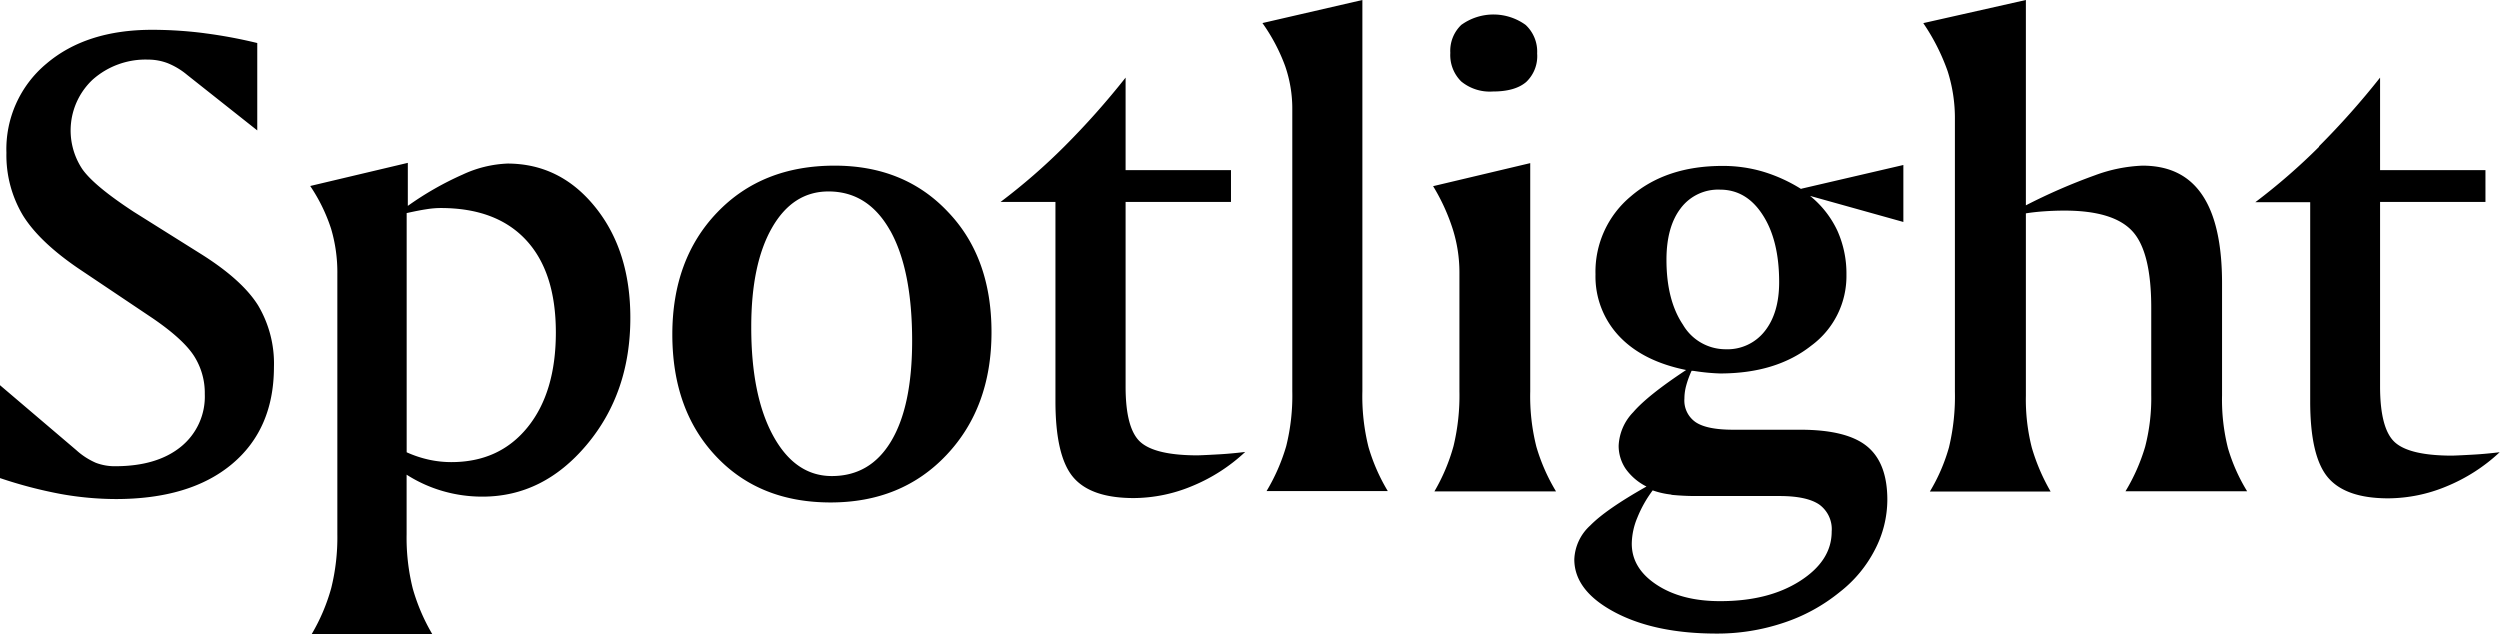 <svg id="Ebene_1" data-name="Ebene 1" xmlns="http://www.w3.org/2000/svg" viewBox="0 0 455.47 115.55"><title>Spotlight Logo 2020</title><path d="M115.28,345.05a75.44,75.44,0,0,0-9.56-.62q-12,0-19.26,6.17a20.25,20.25,0,0,0-7.29,16.24,21.37,21.37,0,0,0,3,11.39q3,4.84,10.18,9.72L105.84,397q5.49,3.76,7.47,6.79a12.53,12.53,0,0,1,2,7,11.75,11.75,0,0,1-4.35,9.6q-4.35,3.54-11.94,3.55a9.68,9.68,0,0,1-3.55-.62A13,13,0,0,1,91.89,421L78,409.18V426.1A81.16,81.16,0,0,0,89.08,429a57.4,57.4,0,0,0,10,.92q13.58,0,21.2-6.39t7.63-17.68a20.75,20.75,0,0,0-2.9-11.23q-2.91-4.64-10.37-9.33l-12.29-7.71q-7.16-4.69-9.32-7.72a12.7,12.7,0,0,1,1.85-16.35A14.5,14.5,0,0,1,105,349.86a10,10,0,0,1,3.55.65,13.3,13.3,0,0,1,3.54,2.13l12.78,10.12V346.84a88,88,0,0,0-9.63-1.79Zm36.77,32.78c1.48-.33,2.7-.57,3.65-.71a16.55,16.55,0,0,1,2.59-.22q10.13,0,15.55,5.83t5.43,16.82q0,10.93-5.15,17.29t-13.92,6.35a18.93,18.93,0,0,1-4-.43,20.59,20.59,0,0,1-4.11-1.36V377.83Zm-17.53-4.94a31.2,31.2,0,0,1,3.8,7.78,28,28,0,0,1,1.14,8.27v47.4a38.3,38.3,0,0,1-1.11,9.79,34.56,34.56,0,0,1-3.58,8.42h22a35.26,35.26,0,0,1-3.58-8.36,38.14,38.14,0,0,1-1.11-9.85V425.48a25.16,25.16,0,0,0,6.64,3,25.75,25.75,0,0,0,7.19,1q11.06,0,19-9.47t7.93-23.12q0-12.22-6.39-20.15t-16-7.94a21.22,21.22,0,0,0-8.15,2,56.76,56.76,0,0,0-10,5.71v-7.84l-17.72,4.2ZM240.18,381q4,7.14,4,20.1,0,11.85-3.8,18.24t-10.83,6.39q-6.67,0-10.68-7.32t-4-19.84q0-11.49,3.79-18.09t10.28-6.6q7.22,0,11.23,7.12Zm-31.75,41.11q7.92,8.43,20.89,8.43t21.14-8.67q8.17-8.67,8.18-22.32t-7.93-21.94q-7.94-8.43-20.65-8.43-13.22,0-21.39,8.52t-8.18,22.22q0,13.77,7.94,22.19Zm63.5-56.44a110.65,110.65,0,0,1-11.64,10.12h10v36.29q0,10,3.21,13.83t11.05,3.83a27.89,27.89,0,0,0,10.65-2.19,31.8,31.8,0,0,0,9.66-6.21c-1.73.21-3.29.35-4.69.43s-2.72.15-3.95.19q-7.71,0-10.43-2.41t-2.72-10.12V375.79h19.2V370h-19.2V353.14a143.42,143.42,0,0,1-11.14,12.53ZM308,343.2a33.23,33.23,0,0,1,4.14,7.84,23.66,23.66,0,0,1,1.3,7.84v51.41a38,38,0,0,1-1.11,10,34.91,34.91,0,0,1-3.58,8.18h22.09a34.07,34.07,0,0,1-3.51-8,38.07,38.07,0,0,1-1.12-10.22V339L308,343.2Zm31.08,29.69a36.3,36.3,0,0,1,3.61,7.9,26.22,26.22,0,0,1,1.2,7.78v21.72a39.23,39.23,0,0,1-1.08,10,34.49,34.49,0,0,1-3.48,8.24h22.16a34.38,34.38,0,0,1-3.58-8.14,37.63,37.63,0,0,1-1.12-10.07v-41.6l-17.71,4.2Zm5.21-29.41a6.52,6.52,0,0,0-2.06,5.15,6.75,6.75,0,0,0,2,5.22,8.2,8.2,0,0,0,5.74,1.82c2.72,0,4.74-.58,6.08-1.73a6.47,6.47,0,0,0,2-5.19,6.63,6.63,0,0,0-2.1-5.21,10,10,0,0,0-11.64-.06Zm38.21,85.67a45.73,45.73,0,0,0,4.91.22H402.2c3.3,0,5.7.51,7.23,1.54a5.53,5.53,0,0,1,2.28,4.94q0,5.31-5.77,9t-14.6,3.67q-7,0-11.54-3T375.29,438a12.7,12.7,0,0,1,1-4.66,22.1,22.1,0,0,1,2.81-5,14.93,14.93,0,0,0,3.42.77Zm16.64-51q3,4.61,3,12.26,0,5.61-2.62,8.92a8.63,8.63,0,0,1-7.13,3.3,9,9,0,0,1-7.78-4.48q-3-4.47-3-11.82,0-6,2.59-9.38a8.52,8.52,0,0,1,7.16-3.4q4.82,0,7.78,4.6Zm7-4.72a28.62,28.62,0,0,0-6.91-3.15,25.72,25.72,0,0,0-7.41-1.05q-10.24,0-16.69,5.53a17.86,17.86,0,0,0-6.45,14.23A15.83,15.83,0,0,0,373,400.26q4.29,4.55,12.19,6.15-7,4.62-9.63,7.68a9.34,9.34,0,0,0-2.66,6.08,7.47,7.47,0,0,0,1.27,4.23,10.37,10.37,0,0,0,3.8,3.24q-7.35,4.14-10.25,7.1a8.78,8.78,0,0,0-2.9,6.17c0,3.79,2.44,7,7.31,9.6s11.08,3.92,18.61,3.92a37.92,37.92,0,0,0,12.16-1.95,32.15,32.15,0,0,0,10.31-5.64,23.1,23.1,0,0,0,6.36-7.66,19.78,19.78,0,0,0,2.28-9.13q0-6.74-3.73-9.76t-12.25-3h-12.1c-3.17,0-5.45-.45-6.82-1.36a4.78,4.78,0,0,1-2.07-4.32,9.08,9.08,0,0,1,.31-2.31,17.51,17.51,0,0,1,1-2.75,5.1,5.1,0,0,1,.62.06,37.42,37.42,0,0,0,4.57.43q10.19,0,16.6-5.06a15.72,15.72,0,0,0,6.42-12.9,19.12,19.12,0,0,0-1.63-8,17.9,17.9,0,0,0-5-6.39l17,4.75V369.06l-18.58,4.32Zm22.28-30.18a37.74,37.74,0,0,1,4.42,8.73,28.23,28.23,0,0,1,1.32,8.8v49.56a39.74,39.74,0,0,1-1.08,10.16,32.81,32.81,0,0,1-3.48,8.05h22a36,36,0,0,1-3.43-8,35.64,35.64,0,0,1-1.08-9.48v-33.2c1.07-.17,2.19-.29,3.34-.37s2.38-.13,3.7-.13q8.89,0,12.35,3.74t3.45,14v15.8a35.24,35.24,0,0,1-1.11,9.48,34.55,34.55,0,0,1-3.58,8.11h22.16a32.43,32.43,0,0,1-3.49-7.84,36.12,36.12,0,0,1-1.08-9.63V390.6q0-10.74-3.61-16.08c-2.4-3.56-6-5.34-10.89-5.34a27.84,27.84,0,0,0-8.67,1.76,106.17,106.17,0,0,0-12.57,5.47V339l-18.64,4.2Zm72.11,22.47a111.67,111.67,0,0,1-11.64,10.12h10v36.29q0,10,3.21,13.83t11,3.83a27.89,27.89,0,0,0,10.65-2.19,31.8,31.8,0,0,0,9.66-6.21c-1.73.21-3.29.35-4.69.43s-2.72.15-3.95.19q-7.73,0-10.43-2.41t-2.72-10.12V375.79h19.2V370h-19.2V353.14a145.08,145.08,0,0,1-11.14,12.53Z" transform="translate(-78 -339)"/></svg>